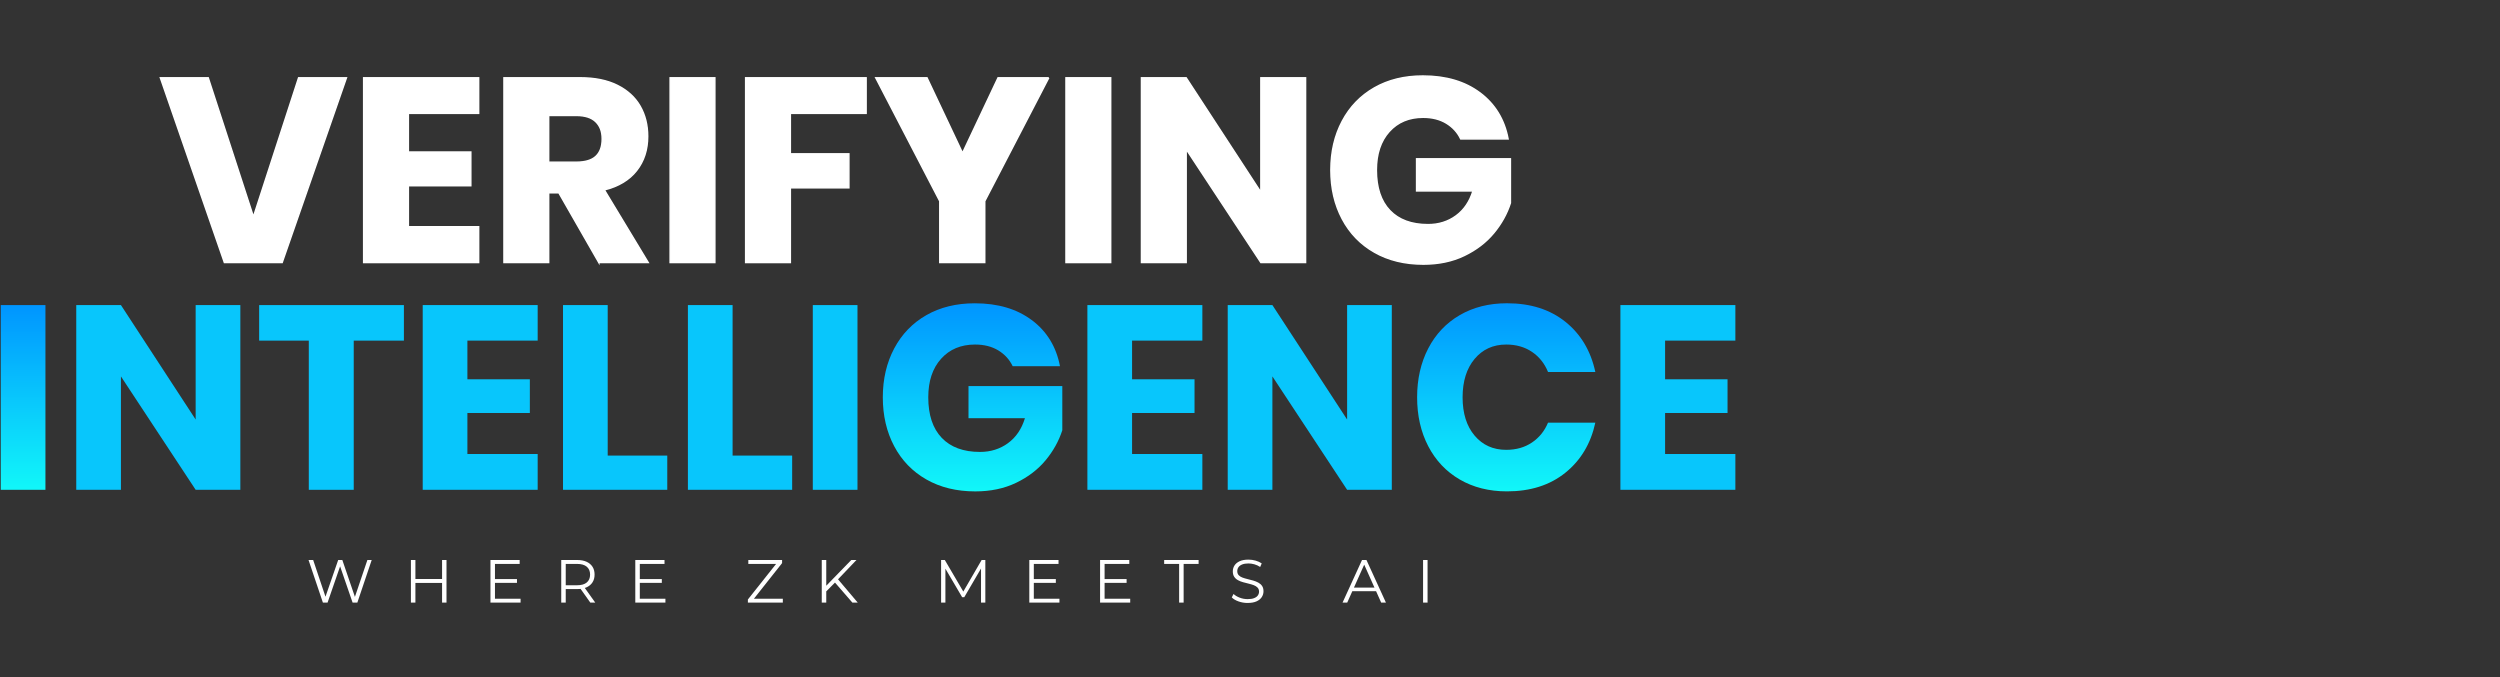 <svg width="1296" height="351" viewBox="0 0 1296 351" fill="none" xmlns="http://www.w3.org/2000/svg">
<rect x="0" y="0" width="1296" height="351" fill="#333333" stroke="none"/>
<g clip-path="url(#clip0_2888_932)">
<path d="M167.39 312.392L159.945 290.305H162.347L169.319 311.098H168.119L175.316 290.305H177.462L184.558 311.098H183.419L190.454 290.305H192.693L185.248 312.392H182.784L175.998 292.675H176.625L169.807 312.392H167.375H167.39Z" fill="white"/>
<path d="M215.348 312.392H213.016V290.305H215.348V312.392ZM229.385 302.197H215.092V300.144H229.385V302.197ZM229.169 290.305H231.469V312.392H229.169V290.305Z" fill="white"/>
<path d="M256.582 310.37H269.868V312.392H254.25V290.305H269.396V292.327H256.59V310.37H256.582ZM256.326 300.182H268.001V302.173H256.326V300.182Z" fill="white"/>
<path d="M290.945 312.392V290.305H299.212C301.086 290.305 302.69 290.607 304.038 291.203C305.386 291.8 306.416 292.668 307.145 293.791C307.873 294.914 308.229 296.278 308.229 297.874C308.229 299.47 307.865 300.771 307.145 301.894C306.416 303.018 305.386 303.886 304.038 304.482C302.69 305.079 301.086 305.381 299.212 305.381H292.239L293.277 304.312V312.384H290.945V312.392ZM293.277 304.505L292.239 303.397H299.15C301.358 303.397 303.039 302.917 304.185 301.949C305.332 300.98 305.905 299.625 305.905 297.881C305.905 296.138 305.332 294.752 304.185 293.783C303.039 292.815 301.358 292.334 299.15 292.334H292.239L293.277 291.227V304.513V304.505ZM306.021 312.392L300.343 304.381H302.868L308.578 312.392H306.021Z" fill="white"/>
<path d="M331.668 310.37H344.954V312.392H329.336V290.305H344.482V292.327H331.676V310.37H331.668ZM331.412 300.182H343.087V302.173H331.412V300.182Z" fill="white"/>
<path d="M387.703 312.392V310.781L403.035 291.444L403.29 292.327H387.928V290.305H405.436V291.916L390.136 311.253L389.849 310.37H405.816V312.392H387.703Z" fill="white"/>
<path d="M426 312.392V290.305H428.332V312.392H426ZM428.022 306.899L427.929 304.056L441.308 290.297H443.989L434.243 300.515L432.918 301.933L428.03 306.884L428.022 306.899ZM441.874 312.392L432.345 301.414L433.925 299.71L444.655 312.392H441.882H441.874Z" fill="white"/>
<path d="M487.867 312.392V290.305H489.788L499.883 307.534H498.876L508.878 290.305H510.799V312.392H508.56V293.806H509.094L499.883 309.58H498.775L489.502 293.806H490.098V312.392H487.859H487.867Z" fill="white"/>
<path d="M535.926 310.37H549.212V312.392H533.594V290.305H548.74V292.327H535.933V310.37H535.926ZM535.67 300.182H547.345V302.173H535.67V300.182Z" fill="white"/>
<path d="M572.613 310.37H585.9V312.392H570.281V290.305H585.427V292.327H572.621V310.37H572.613ZM572.357 300.182H584.033V302.173H572.357V300.182Z" fill="white"/>
<path d="M611.263 312.392V292.327H603.5V290.305H621.357V292.327H613.595V312.392H611.263Z" fill="white"/>
<path d="M646.759 312.576C645.117 312.576 643.544 312.305 642.041 311.771C640.538 311.236 639.376 310.546 638.555 309.702L639.469 307.905C640.244 308.664 641.289 309.299 642.606 309.81C643.923 310.322 645.303 310.585 646.759 310.585C648.215 310.585 649.277 310.415 650.152 310.066C651.028 309.718 651.663 309.253 652.074 308.664C652.484 308.075 652.686 307.424 652.686 306.712C652.686 305.852 652.438 305.154 651.942 304.628C651.446 304.101 650.803 303.69 650.005 303.38C649.207 303.078 648.324 302.807 647.355 302.575C646.387 302.342 645.419 302.094 644.45 301.831C643.482 301.567 642.591 301.219 641.785 300.777C640.972 300.336 640.321 299.755 639.833 299.026C639.337 298.298 639.089 297.345 639.089 296.168C639.089 295.075 639.376 294.068 639.957 293.154C640.538 292.24 641.421 291.504 642.622 290.946C643.823 290.388 645.357 290.109 647.232 290.109C648.471 290.109 649.703 290.28 650.919 290.628C652.136 290.977 653.189 291.457 654.072 292.062L653.282 293.921C652.337 293.293 651.33 292.829 650.268 292.534C649.207 292.24 648.184 292.093 647.193 292.093C645.868 292.093 644.776 292.271 643.916 292.627C643.056 292.984 642.421 293.464 642.01 294.06C641.599 294.657 641.398 295.339 641.398 296.098C641.398 296.958 641.646 297.655 642.142 298.182C642.637 298.709 643.288 299.119 644.094 299.414C644.9 299.708 645.791 299.972 646.759 300.204C647.727 300.436 648.688 300.684 649.649 300.963C650.609 301.234 651.493 301.591 652.298 302.017C653.104 302.451 653.762 303.024 654.251 303.737C654.746 304.449 654.994 305.387 654.994 306.541C654.994 307.61 654.7 308.61 654.111 309.524C653.522 310.438 652.624 311.174 651.415 311.732C650.207 312.29 648.657 312.569 646.759 312.569V312.576Z" fill="white"/>
<path d="M695.977 312.392L706.071 290.305H708.372L718.467 312.392H716.003L706.73 291.66H707.675L698.401 312.392H695.969H695.977ZM699.951 306.489L700.648 304.598H713.493L714.19 306.489H699.959H699.951Z" fill="white"/>
<path d="M737.719 312.392V290.305H740.051V312.392H737.719Z" fill="white"/>
<path d="M107.939 40.336L131.375 112.393L154.802 40.336H179.586L146.265 136.099H116.33L83.148 40.336H107.932H107.939Z" fill="white" stroke="white" stroke-width="0.775" stroke-miterlimit="10"/>
<path d="M211.688 58.759V78.808H244.063V96.278H211.688V117.545H248.123V136.099H188.523V40.336H248.123V58.759H211.688Z" fill="white" stroke="white" stroke-width="0.775" stroke-miterlimit="10"/>
<path d="M310.429 136.099L289.706 99.935H284.422V136.099H261.258V40.336H300.807C308.392 40.336 314.806 41.645 320.044 44.264C325.281 46.882 329.209 50.477 331.827 55.032C334.446 59.596 335.755 64.809 335.755 70.674C335.755 77.631 333.834 83.542 329.999 88.415C326.156 93.288 320.586 96.635 313.273 98.44L336.026 136.091H310.429V136.099ZM284.422 84.092H298.777C303.379 84.092 306.773 83.077 308.934 81.047C311.103 79.018 312.188 76.012 312.188 72.037C312.188 68.063 311.08 65.266 308.872 63.097C306.656 60.928 303.294 59.843 298.777 59.843H284.422V84.092Z" fill="white" stroke="white" stroke-width="0.775" stroke-miterlimit="10"/>
<path d="M370.57 40.336V136.099H347.406V40.336H370.57Z" fill="white" stroke="white" stroke-width="0.775" stroke-miterlimit="10"/>
<path d="M448.989 40.336V58.759H409.711V79.754H440.049V97.363H409.711V136.099H386.547V40.336H448.989Z" fill="white" stroke="white" stroke-width="0.775" stroke-miterlimit="10"/>
<path d="M543.666 40.336L510.485 104.266V136.099H487.189V104.266L454 40.336H480.55L498.972 79.343L517.395 40.336H543.674H543.666Z" fill="white" stroke="white" stroke-width="0.775" stroke-miterlimit="10"/>
<path d="M575.774 40.336V136.099H552.609V40.336H575.774Z" fill="white" stroke="white" stroke-width="0.775" stroke-miterlimit="10"/>
<path d="M676.806 136.099H653.642L614.906 77.313V136.099H591.742V40.336H614.906L653.642 99.664V40.336H676.806V136.099Z" fill="white" stroke="white" stroke-width="0.775" stroke-miterlimit="10"/>
<path d="M767.286 48.192C775.048 54.064 779.882 62.005 781.781 72.03H757.261C755.634 68.598 753.147 65.863 749.808 63.833C746.469 61.803 742.448 60.788 737.753 60.788C730.44 60.788 724.567 63.252 720.144 68.172C715.72 73.091 713.504 79.754 713.504 88.152C713.504 97.27 715.829 104.274 720.477 109.147C725.125 114.02 731.741 116.46 740.318 116.46C745.826 116.46 750.66 114.949 754.813 111.92C758.965 108.899 761.901 104.583 763.613 98.982H734.36V82.326H782.989V105.219C781.184 110.82 778.294 116.011 774.32 120.798C770.346 125.586 765.264 129.467 759.081 132.45C752.891 135.433 745.826 136.92 737.885 136.92C728.224 136.92 719.78 134.867 712.559 130.753C705.331 126.647 699.761 120.891 695.833 113.485C691.905 106.079 689.938 97.634 689.938 88.159C689.938 78.685 691.905 70.232 695.833 62.834C699.761 55.428 705.316 49.671 712.49 45.565C719.671 41.459 728.046 39.406 737.614 39.406C749.622 39.406 759.507 42.342 767.278 48.207L767.286 48.192Z" fill="white" stroke="white" stroke-width="0.775" stroke-miterlimit="10"/>
<path d="M23.555 158.156V253.919H0.391V158.156H23.555Z" fill="url(#paint0_linear_2888_932)"/>
<path d="M124.596 253.919H101.431L62.695 195.134V253.919H39.531V158.156H62.695L101.431 217.484V158.156H124.596V253.919Z" fill="url(#paint1_linear_2888_932)"/>
<path d="M209.383 158.156V176.579H183.376V253.919H160.08V176.579H134.344V158.156H209.383Z" fill="url(#paint2_linear_2888_932)"/>
<path d="M242.297 176.571V196.621H274.672V214.091H242.297V235.357H278.732V253.912H219.133V158.148H278.732V176.571H242.297Z" fill="url(#paint3_linear_2888_932)"/>
<path d="M315.031 236.171H345.912V253.912H291.867V158.148H315.031V236.171Z" fill="url(#paint4_linear_2888_932)"/>
<path d="M379.774 236.171H410.654V253.912H356.609V158.148H379.774V236.171Z" fill="url(#paint5_linear_2888_932)"/>
<path d="M444.516 158.156V253.919H421.352V158.156H444.516Z" fill="url(#paint6_linear_2888_932)"/>
<path d="M534.997 166.012C542.759 171.884 547.593 179.825 549.492 189.85H524.972C523.345 186.418 520.858 183.683 517.519 181.653C514.18 179.624 510.159 178.609 505.464 178.609C498.151 178.609 492.278 181.072 487.855 185.992C483.431 190.911 481.215 197.574 481.215 205.972C481.215 215.09 483.54 222.094 488.188 226.967C492.836 231.84 499.452 234.28 508.029 234.28C513.537 234.28 518.371 232.77 522.524 229.74C526.676 226.719 529.612 222.404 531.324 216.803H502.071V200.146H550.7V223.039C548.895 228.64 546.005 233.831 542.031 238.619C538.057 243.406 532.974 247.288 526.792 250.27C520.602 253.253 513.537 254.741 505.596 254.741C495.935 254.741 487.491 252.688 480.27 248.574C473.042 244.468 467.472 238.712 463.544 231.305C459.616 223.899 457.648 215.455 457.648 205.98C457.648 196.505 459.616 188.053 463.544 180.654C467.472 173.248 473.027 167.492 480.201 163.386C487.382 159.28 495.757 157.227 505.325 157.227C517.333 157.227 527.218 160.163 534.989 166.027L534.997 166.012Z" fill="url(#paint7_linear_2888_932)"/>
<path d="M586.867 176.571V196.621H619.243V214.091H586.867V235.357H623.302V253.912H563.703V158.148H623.302V176.571H586.867Z" fill="url(#paint8_linear_2888_932)"/>
<path d="M721.51 253.919H698.345L659.609 195.134V253.919H636.445V158.156H659.609L698.345 217.484V158.156H721.51V253.919Z" fill="url(#paint9_linear_2888_932)"/>
<path d="M811.508 166.825C819.503 173.24 824.671 181.909 827.018 192.833H802.498C800.693 188.409 797.912 184.93 794.17 182.405C790.42 179.879 785.974 178.609 780.829 178.609C774.058 178.609 768.589 181.096 764.436 186.062C760.284 191.027 758.208 197.667 758.208 205.972C758.208 214.277 760.284 220.893 764.436 225.812C768.589 230.732 774.051 233.195 780.829 233.195C785.974 233.195 790.42 231.933 794.17 229.399C797.92 226.874 800.693 223.442 802.498 219.103H827.018C824.671 229.942 819.503 238.588 811.508 245.041C803.513 251.494 793.426 254.725 781.232 254.725C771.928 254.725 763.762 252.672 756.712 248.558C749.67 244.452 744.232 238.696 740.389 231.29C736.546 223.883 734.633 215.439 734.633 205.964C734.633 196.489 736.554 188.037 740.389 180.638C744.224 173.232 749.67 167.476 756.712 163.37C763.755 159.264 771.928 157.211 781.232 157.211C793.426 157.211 803.513 160.418 811.508 166.825Z" fill="url(#paint10_linear_2888_932)"/>
<path d="M863.18 176.571V196.621H895.555V214.091H863.18V235.357H899.615V253.912H840.016V158.148H899.615V176.571H863.18Z" fill="url(#paint11_linear_2888_932)"/>
</g>
<defs>
<linearGradient id="paint0_linear_2888_932" x1="11.973" y1="253.919" x2="11.973" y2="158.156" gradientUnits="userSpaceOnUse">
<stop stop-color="#11F7F9"/>
<stop offset="1" stop-color="#0095FF"/>
</linearGradient>
<linearGradient id="paint1_linear_2888_932" x1="82.063" y1="39.004" x2="82.063" y2="39.004" gradientUnits="userSpaceOnUse">
<stop stop-color="#11F7F9"/>
<stop offset="1" stop-color="#0095FF"/>
</linearGradient>
<linearGradient id="paint2_linear_2888_932" x1="171.863" y1="39.004" x2="171.863" y2="39.004" gradientUnits="userSpaceOnUse">
<stop stop-color="#11F7F9"/>
<stop offset="1" stop-color="#0095FF"/>
</linearGradient>
<linearGradient id="paint3_linear_2888_932" x1="248.936" y1="39.004" x2="248.936" y2="39.004" gradientUnits="userSpaceOnUse">
<stop stop-color="#11F7F9"/>
<stop offset="1" stop-color="#0095FF"/>
</linearGradient>
<linearGradient id="paint4_linear_2888_932" x1="318.897" y1="39.004" x2="318.897" y2="39.004" gradientUnits="userSpaceOnUse">
<stop stop-color="#11F7F9"/>
<stop offset="1" stop-color="#0095FF"/>
</linearGradient>
<linearGradient id="paint5_linear_2888_932" x1="383.639" y1="39.004" x2="383.639" y2="39.004" gradientUnits="userSpaceOnUse">
<stop stop-color="#11F7F9"/>
<stop offset="1" stop-color="#0095FF"/>
</linearGradient>
<linearGradient id="paint6_linear_2888_932" x1="432.941" y1="39.004" x2="432.941" y2="39.004" gradientUnits="userSpaceOnUse">
<stop stop-color="#11F7F9"/>
<stop offset="1" stop-color="#0095FF"/>
</linearGradient>
<linearGradient id="paint7_linear_2888_932" x1="504.186" y1="254.725" x2="504.186" y2="157.203" gradientUnits="userSpaceOnUse">
<stop stop-color="#11F7F9"/>
<stop offset="1" stop-color="#0095FF"/>
</linearGradient>
<linearGradient id="paint8_linear_2888_932" x1="593.507" y1="39.004" x2="593.507" y2="39.004" gradientUnits="userSpaceOnUse">
<stop stop-color="#11F7F9"/>
<stop offset="1" stop-color="#0095FF"/>
</linearGradient>
<linearGradient id="paint9_linear_2888_932" x1="678.977" y1="39.004" x2="678.977" y2="39.004" gradientUnits="userSpaceOnUse">
<stop stop-color="#11F7F9"/>
<stop offset="1" stop-color="#0095FF"/>
</linearGradient>
<linearGradient id="paint10_linear_2888_932" x1="780.829" y1="254.725" x2="780.829" y2="157.203" gradientUnits="userSpaceOnUse">
<stop stop-color="#11F7F9"/>
<stop offset="1" stop-color="#0095FF"/>
</linearGradient>
<linearGradient id="paint11_linear_2888_932" x1="869.819" y1="39.004" x2="869.819" y2="39.004" gradientUnits="userSpaceOnUse">
<stop stop-color="#11F7F9"/>
<stop offset="1" stop-color="#0095FF"/>
</linearGradient>
<clipPath id="clip0_2888_932">
<rect width="900" height="273.577" fill="white" transform="translate(0 39)"/>
</clipPath>
</defs>
</svg>
